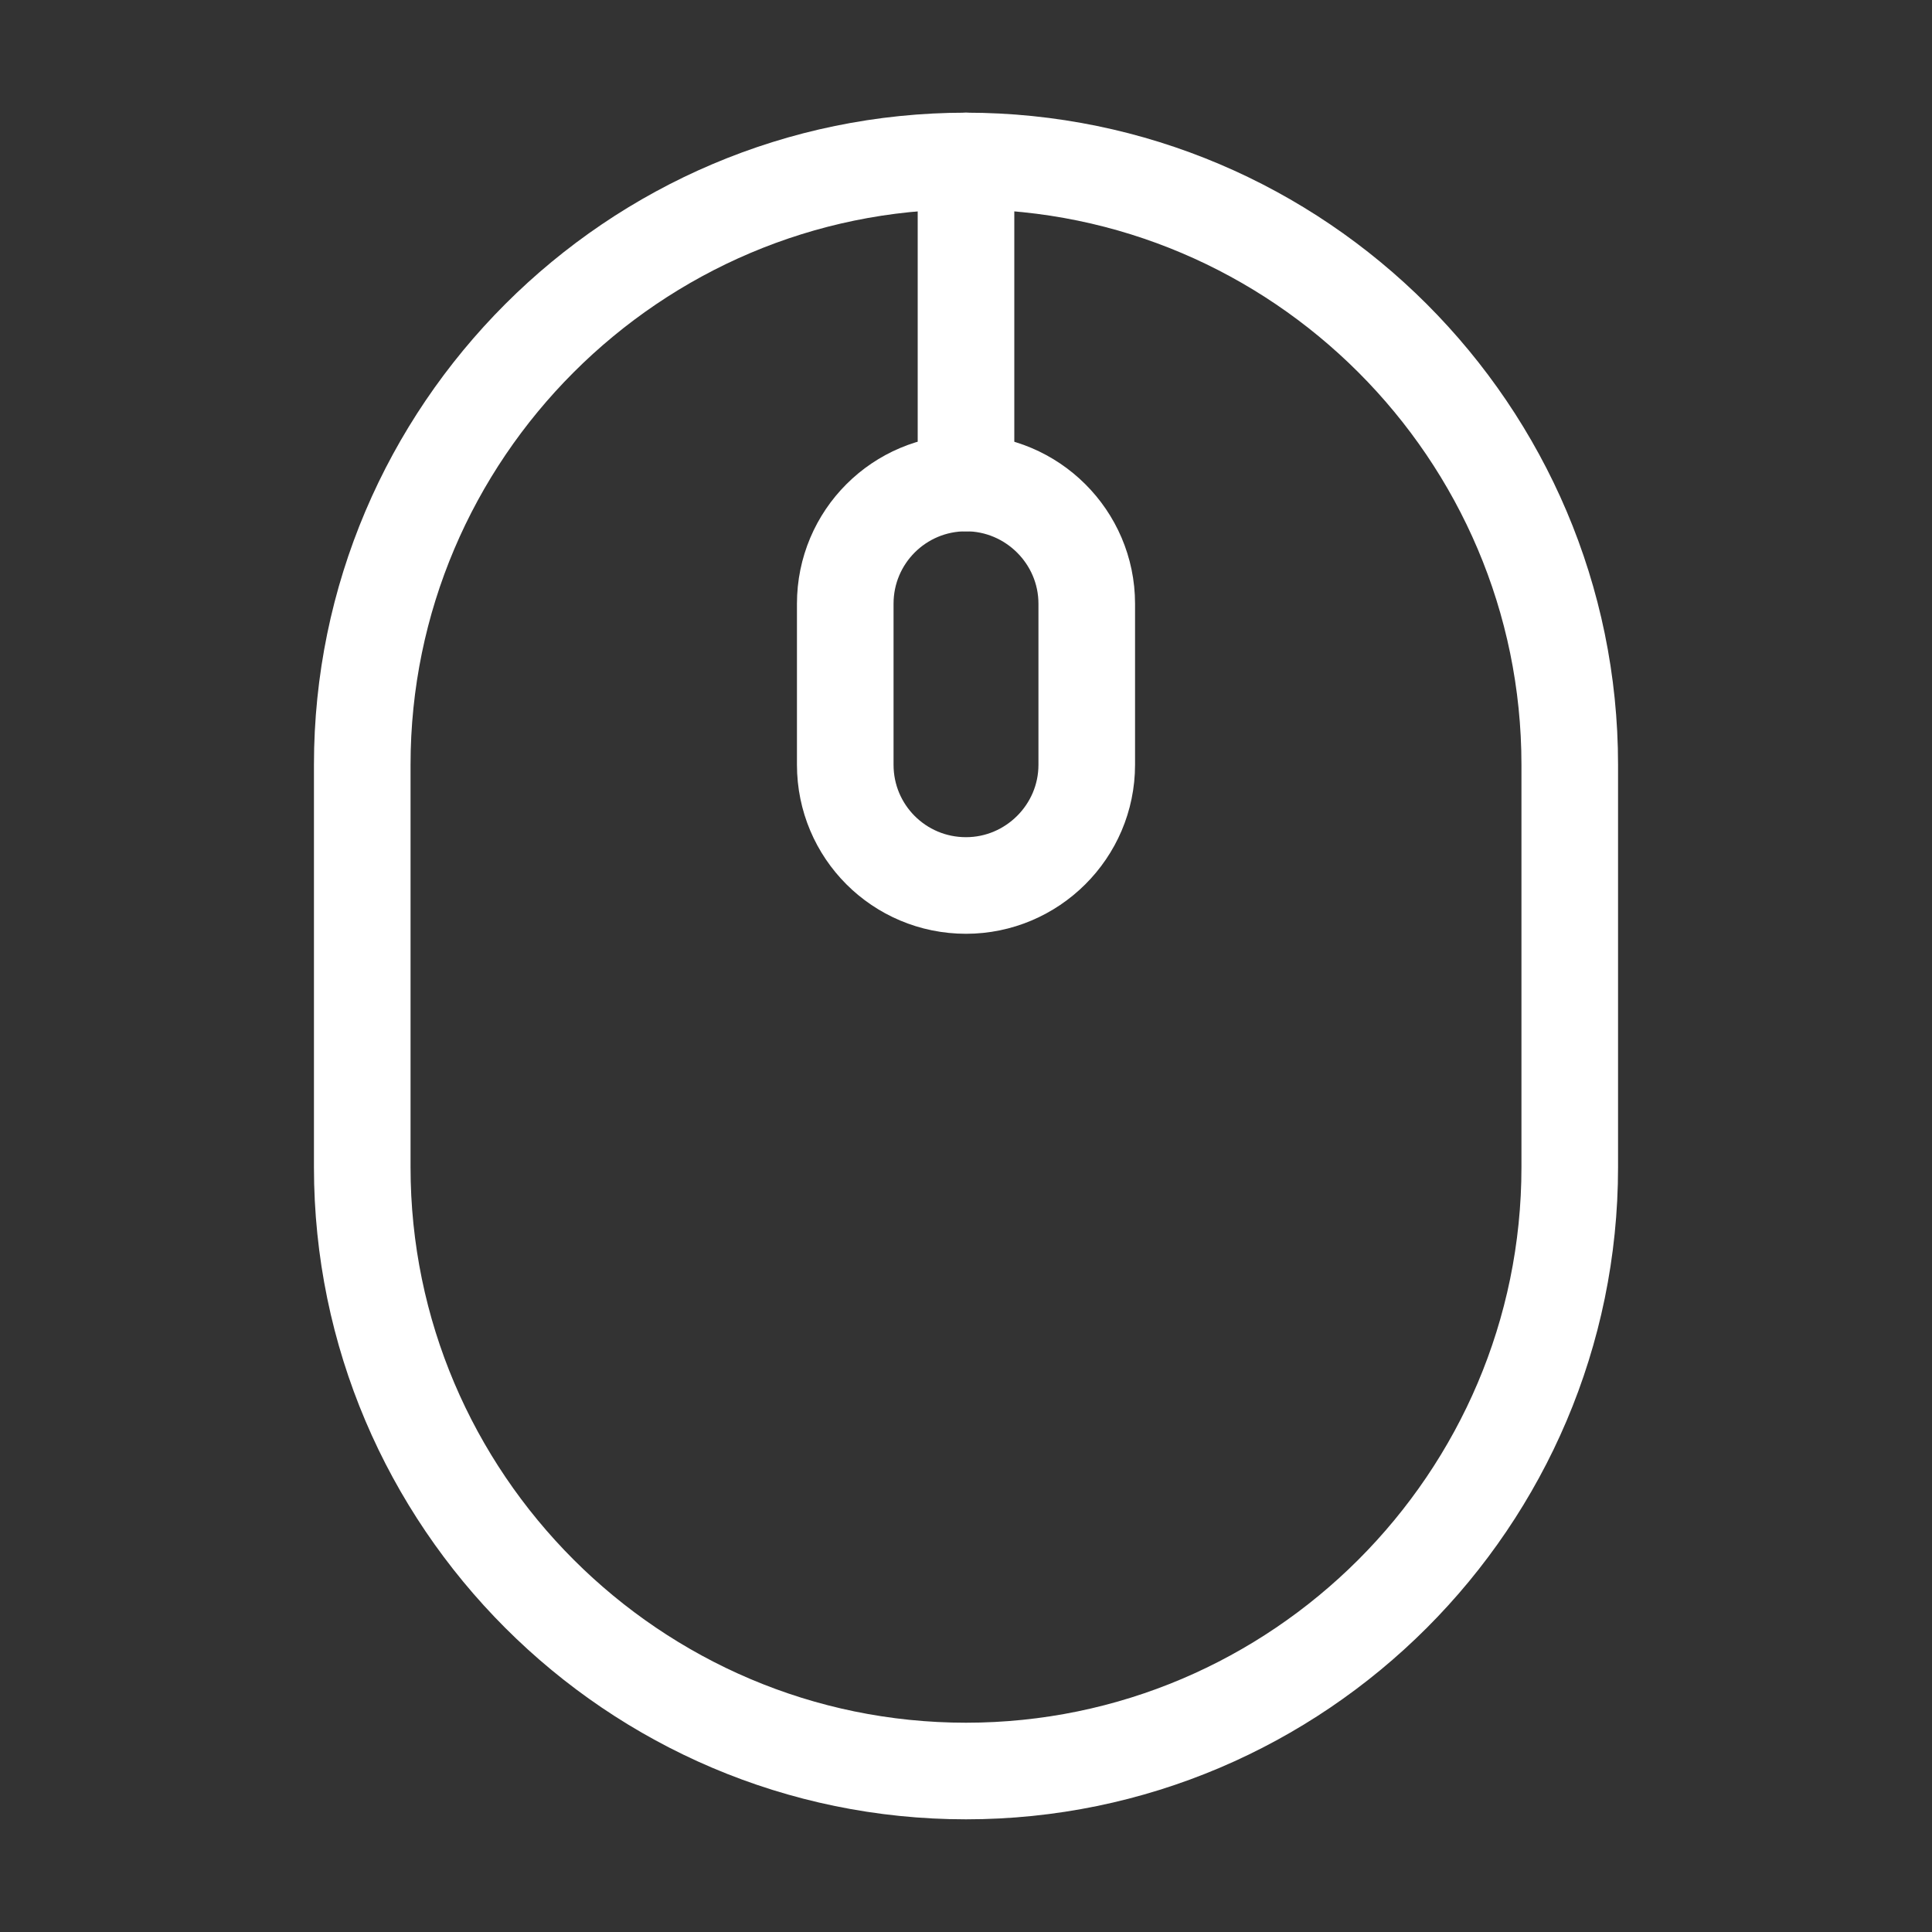 <?xml version="1.0" encoding="UTF-8"?>
<svg xmlns="http://www.w3.org/2000/svg" width="40" height="40" viewBox="0 0 40 40" fill="none">
  <rect x="0" y="0" width="40" height="40" fill="#333333" stroke="none"/>
  <path d="M20 36.667C26.883 36.667 32.5 31.05 32.5 24.167V15.833C32.5 8.95 26.883 3.333 20 3.333C13.117 3.333 7.5 8.95 7.5 15.833V24.167C7.5 31.05 13.117 36.667 20 36.667Z" stroke="white" stroke-width="2" stroke-linecap="round" stroke-linejoin="round"></path>
  <path d="M20 18.333C18.617 18.333 17.5 17.217 17.5 15.833V12.5C17.5 11.117 18.617 10 20 10C21.367 10 22.5 11.117 22.5 12.5V15.833C22.5 17.217 21.367 18.333 20 18.333Z" stroke="white" stroke-width="2" stroke-linecap="round" stroke-linejoin="round"></path>
  <path d="M20 10V3.333" stroke="white" stroke-width="2" stroke-linecap="round" stroke-linejoin="round"></path>
</svg>
